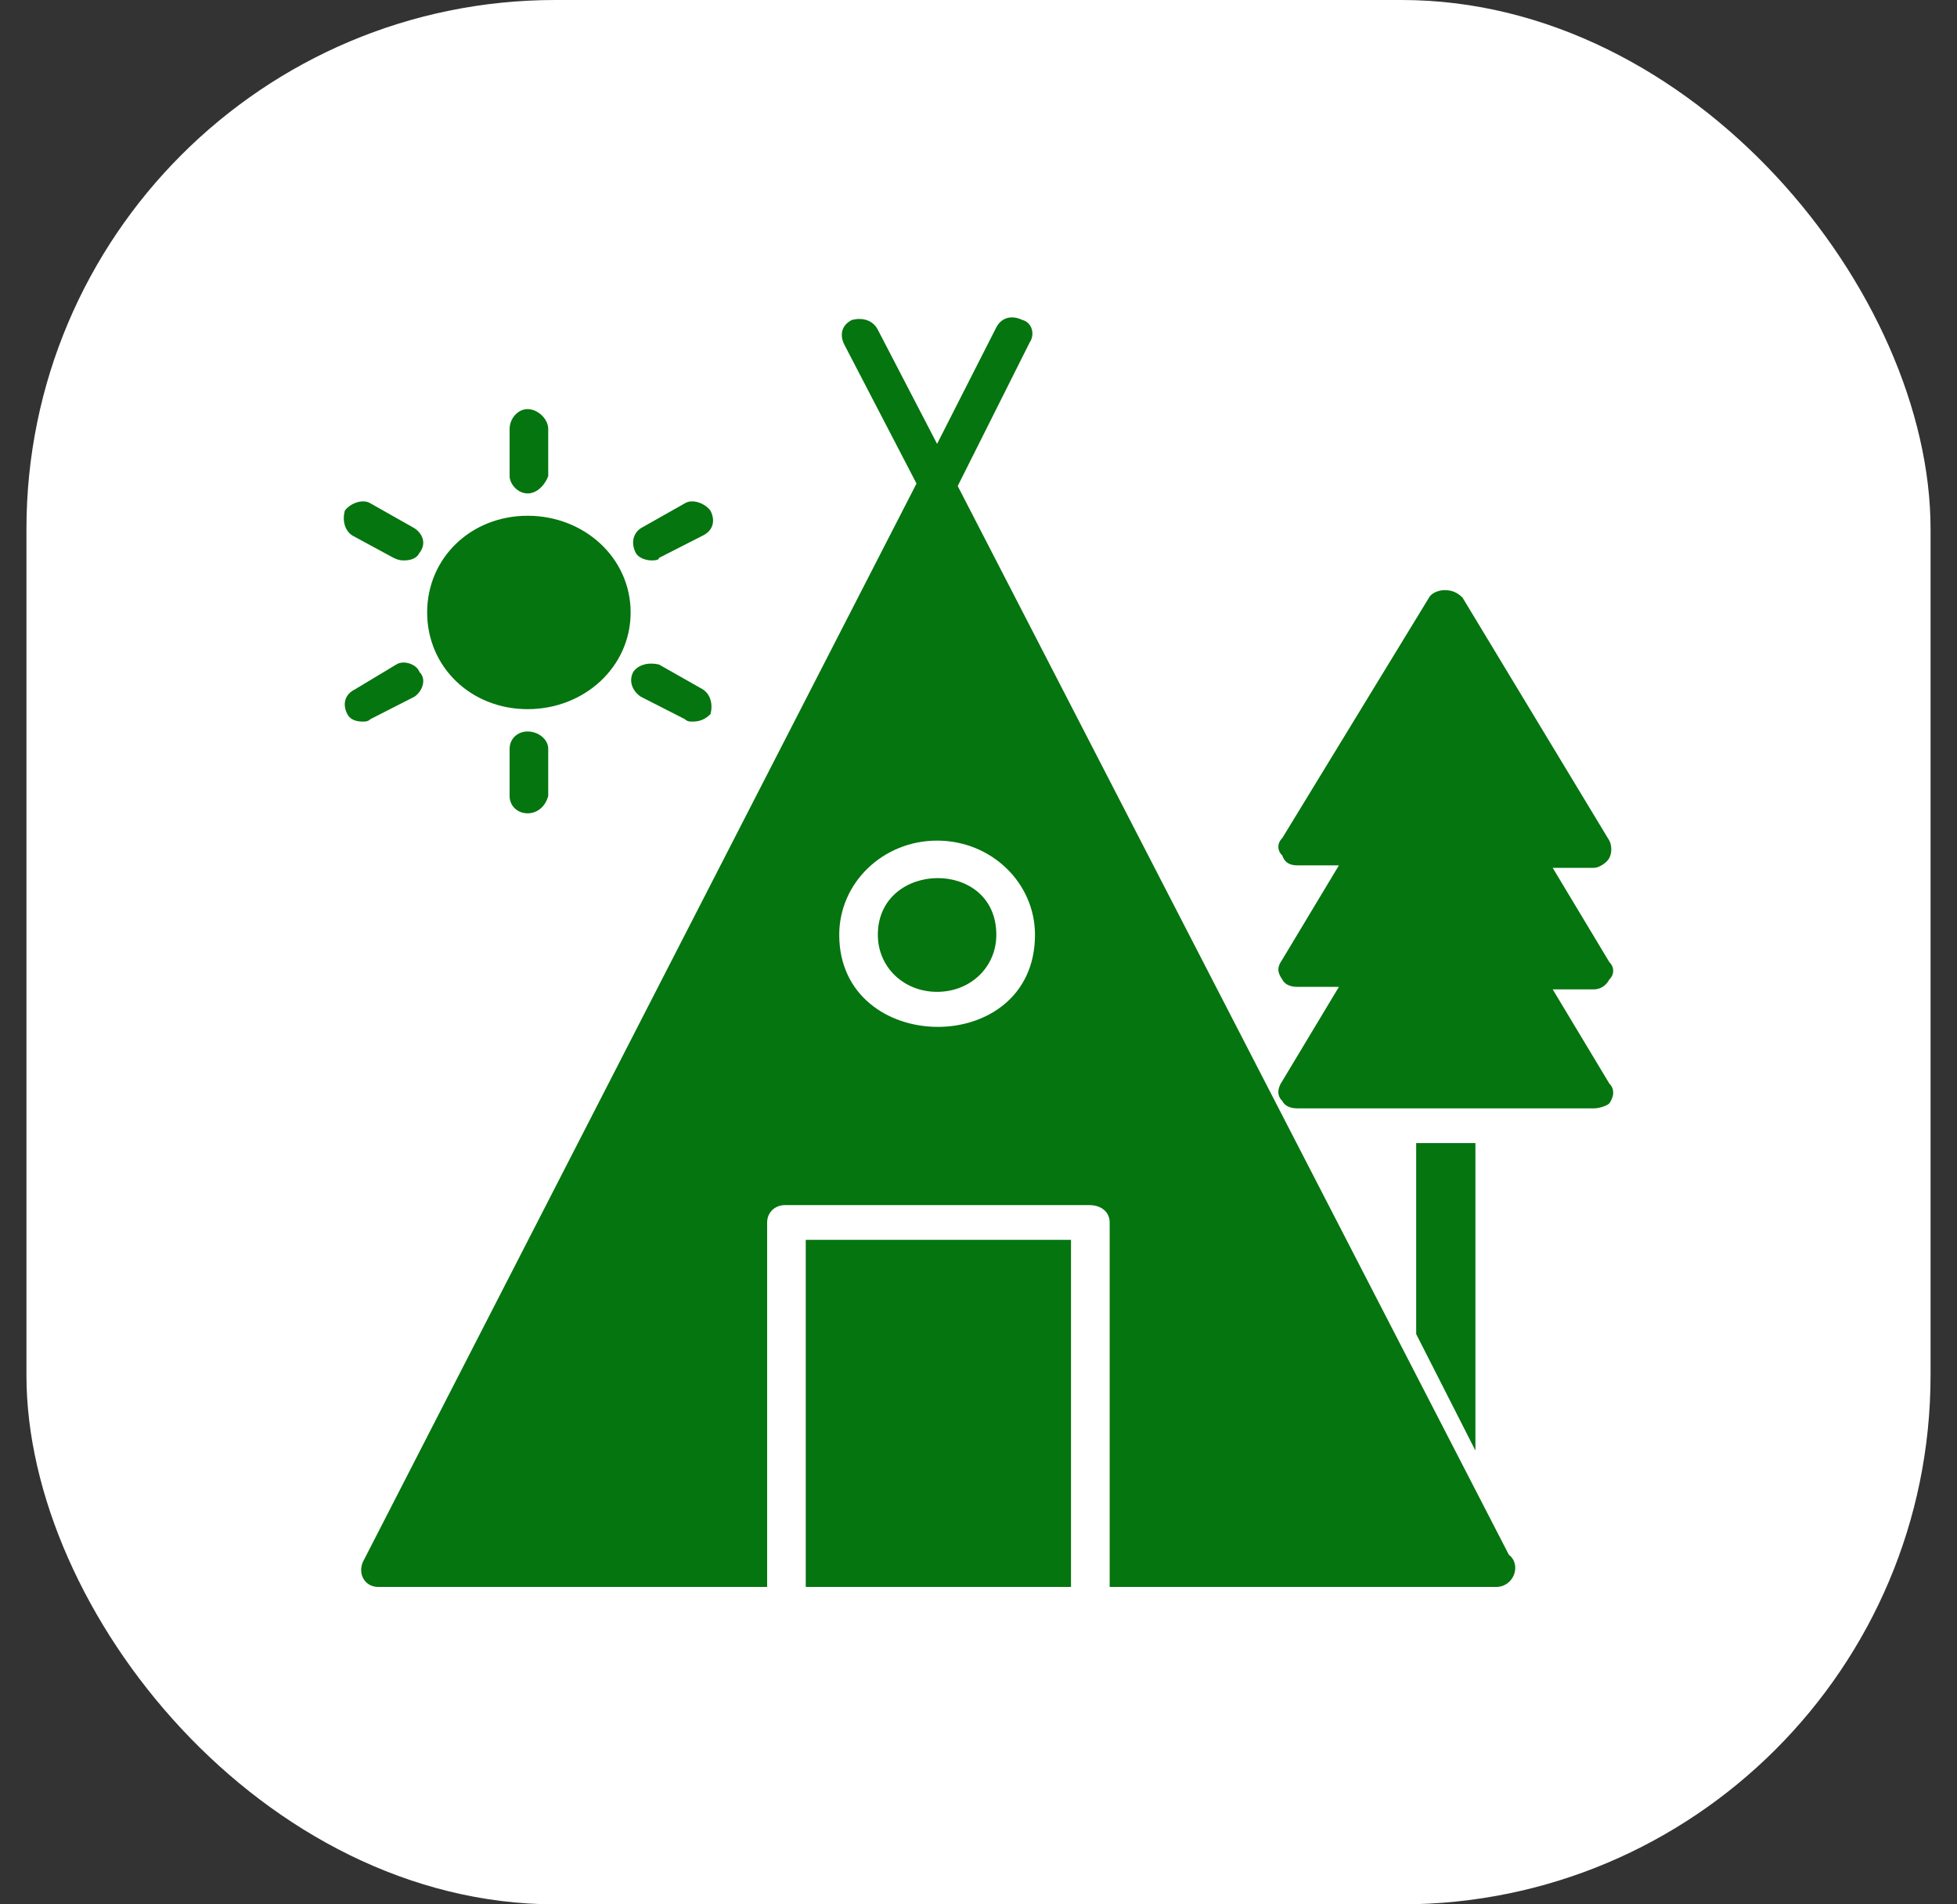 <svg width="37" height="36" viewBox="0 0 37 36" fill="none" xmlns="http://www.w3.org/2000/svg">
<rect x="0" y="0" width="37" height="36" fill="#333333" stroke="none"/>
<rect x="0.5" width="36" height="36" rx="10" fill="white"/>
<path fill-rule="evenodd" clip-rule="evenodd" d="M28.284 30H20.98V23.109C20.98 22.922 20.834 22.781 20.59 22.781H14.844C14.65 22.781 14.504 22.922 14.504 23.109V30H7.151C6.907 30 6.761 29.766 6.859 29.531L17.328 9.141L15.964 6.516C15.867 6.328 15.916 6.141 16.11 6.047C16.305 6 16.5 6.047 16.597 6.234L17.717 8.391L18.837 6.188C18.935 6 19.13 5.953 19.324 6.047C19.519 6.094 19.568 6.328 19.47 6.469L18.107 9.188L28.527 29.391C28.771 29.578 28.625 30 28.284 30ZM20.249 30H15.234V23.438H20.249V30ZM15.867 17.672C15.867 16.688 16.695 15.891 17.717 15.891C18.74 15.891 19.568 16.688 19.568 17.672C19.568 20.016 15.867 19.969 15.867 17.672ZM16.597 17.672C16.597 18.281 17.084 18.75 17.717 18.75C18.35 18.75 18.837 18.281 18.837 17.672C18.837 16.219 16.597 16.266 16.597 17.672Z" fill="#05750F"/>
<path fill-rule="evenodd" clip-rule="evenodd" d="M30.135 20.953H24.535C24.389 20.953 24.291 20.906 24.243 20.812C24.145 20.719 24.145 20.578 24.243 20.438L25.314 18.656H24.535C24.389 18.656 24.291 18.609 24.243 18.516C24.145 18.375 24.145 18.281 24.243 18.141L25.314 16.359H24.535C24.389 16.359 24.291 16.312 24.243 16.172C24.145 16.078 24.145 15.938 24.243 15.844L27.018 11.297C27.067 11.203 27.213 11.156 27.311 11.156C27.457 11.156 27.554 11.203 27.651 11.297L30.427 15.891C30.476 15.984 30.476 16.125 30.427 16.219C30.378 16.312 30.232 16.406 30.135 16.406H29.356L30.427 18.188C30.524 18.281 30.524 18.422 30.427 18.516C30.378 18.609 30.281 18.703 30.135 18.703H29.356L30.427 20.484C30.524 20.578 30.524 20.719 30.427 20.859C30.378 20.906 30.232 20.953 30.135 20.953ZM9.976 13.406C8.904 13.406 8.076 12.609 8.076 11.578C8.076 10.547 8.904 9.75 9.976 9.75C11.047 9.75 11.923 10.547 11.923 11.578C11.923 12.609 11.047 13.406 9.976 13.406ZM9.976 9.328C9.781 9.328 9.635 9.141 9.635 9V8.109C9.635 7.922 9.781 7.734 9.976 7.734C10.17 7.734 10.365 7.922 10.365 8.109V9C10.316 9.141 10.17 9.328 9.976 9.328ZM12.313 10.594C12.215 10.594 12.069 10.547 12.021 10.453C11.923 10.266 11.972 10.078 12.118 9.984L12.946 9.516C13.092 9.422 13.335 9.516 13.433 9.656C13.53 9.844 13.482 10.031 13.287 10.125L12.459 10.547C12.459 10.594 12.361 10.594 12.313 10.594ZM13.092 13.641C13.043 13.641 12.995 13.641 12.946 13.594L12.118 13.172C11.972 13.078 11.875 12.891 11.972 12.703C12.069 12.562 12.264 12.516 12.459 12.562L13.287 13.031C13.433 13.125 13.482 13.312 13.433 13.5C13.335 13.594 13.238 13.641 13.092 13.641ZM9.976 15.375C9.781 15.375 9.635 15.234 9.635 15.047V14.156C9.635 13.969 9.781 13.828 9.976 13.828C10.17 13.828 10.365 13.969 10.365 14.156V15.047C10.316 15.234 10.17 15.375 9.976 15.375ZM6.859 13.641C6.713 13.641 6.616 13.594 6.567 13.5C6.47 13.312 6.518 13.125 6.713 13.031L7.492 12.562C7.638 12.469 7.882 12.562 7.93 12.703C8.076 12.844 7.979 13.078 7.833 13.172L7.005 13.594C6.957 13.641 6.908 13.641 6.859 13.641ZM7.638 10.594C7.59 10.594 7.541 10.594 7.443 10.547L6.664 10.125C6.518 10.031 6.47 9.844 6.518 9.656C6.616 9.516 6.859 9.422 7.005 9.516L7.833 9.984C7.979 10.078 8.076 10.266 7.93 10.453C7.882 10.547 7.784 10.594 7.638 10.594ZM26.775 21.609V25.219L27.895 27.422V21.609H26.775Z" fill="#05750F"/>
</svg>
